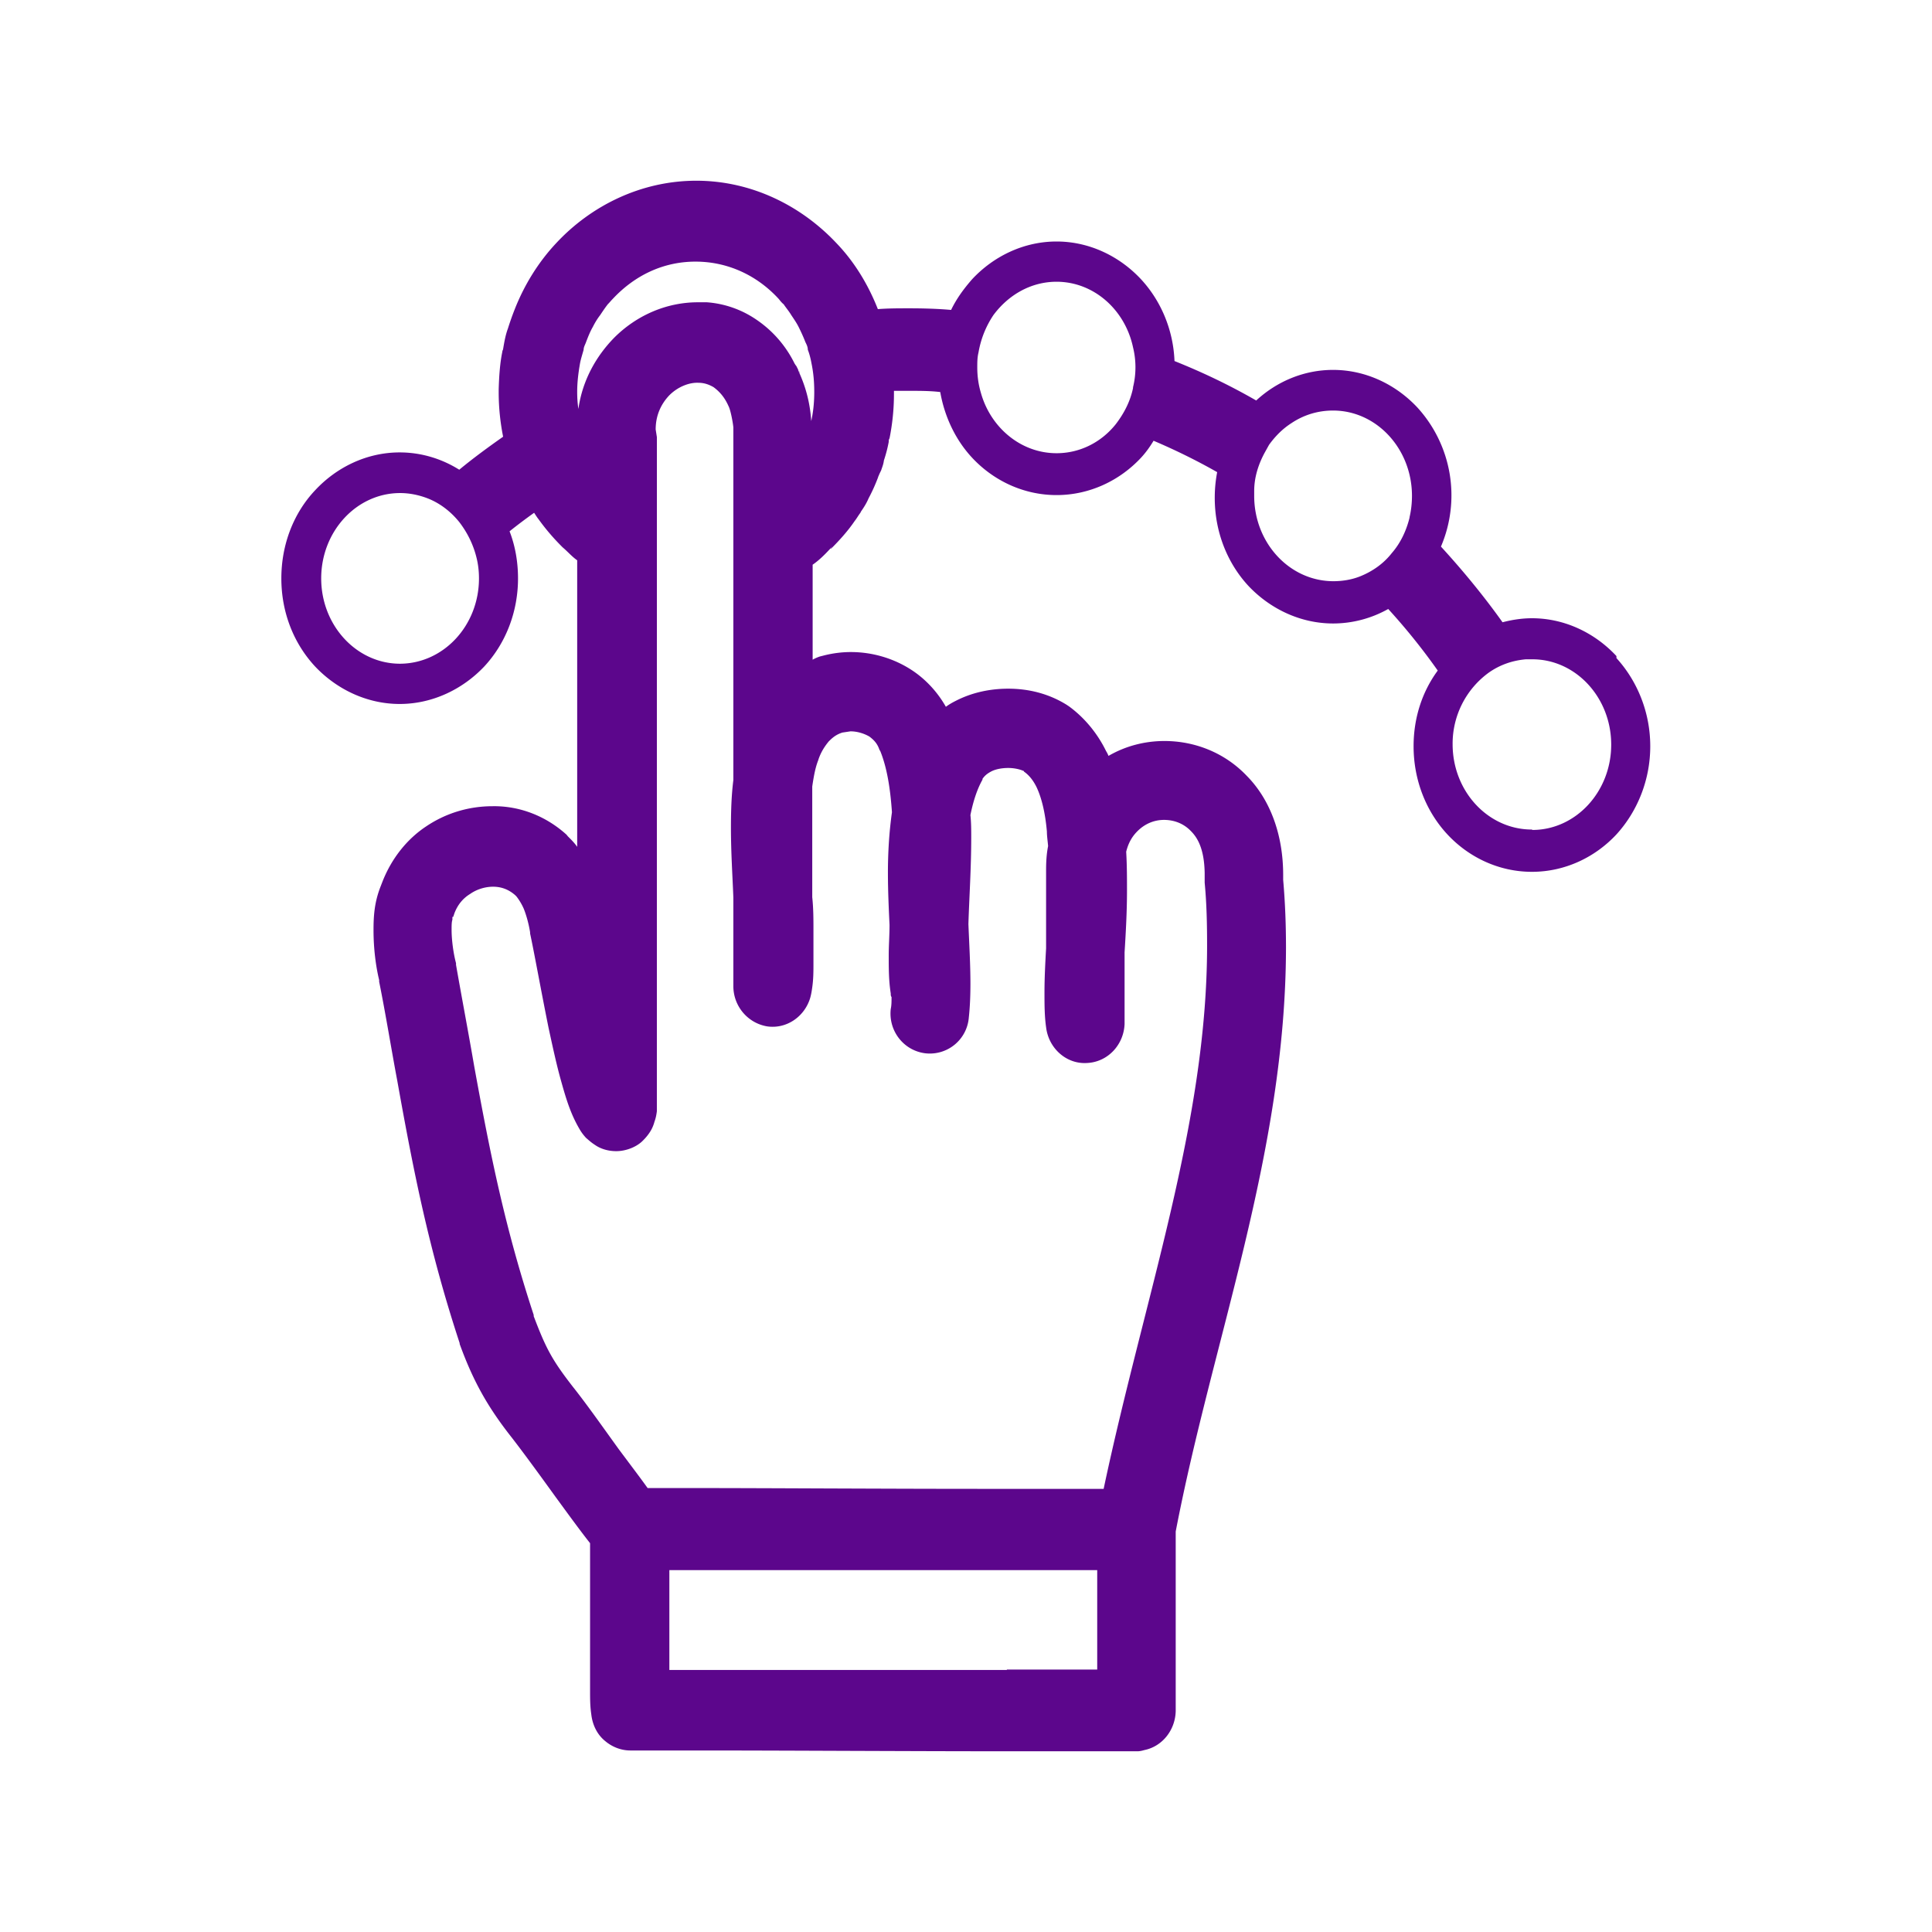 <svg xmlns="http://www.w3.org/2000/svg" viewBox="0 0 48 48"><path fill="none" d="M0 0h48v48H0z"/><path fill="none" d="M27.26 41.48H16.62V39h10.63v2.47zm10.8-25.11h-.16c-.33.03-.65.14-.92.33s-.49.45-.65.75c-.16.3-.25.65-.25 1.03 0 1.18.88 2.12 1.97 2.12s1.96-.95 1.96-2.12-.88-2.12-1.96-2.12zm-2.98-4.05c0 .18-.02.36-.06.53-.08.33-.23.64-.44.88-.21.27-.49.46-.79.58-.2.08-.43.12-.66.12-1.09 0-1.97-.95-1.97-2.12v-.12c0-.35.11-.68.27-.97l.1-.18c.16-.22.34-.4.56-.54.3-.2.65-.31 1.03-.31 1.08 0 1.96.95 1.96 2.12zm-6.87-3.18c0 .17-.02.34-.06.5-.07.34-.23.64-.43.9-.36.45-.89.72-1.47.72-.89 0-1.64-.64-1.88-1.5-.06-.2-.09-.41-.09-.63 0-.12 0-.25.03-.37.06-.35.19-.66.37-.93.37-.5.93-.83 1.57-.83.92 0 1.7.69 1.9 1.63.04.16.06.32.06.49zm-16.3 5.23c0 1.17-.88 2.12-1.97 2.12s-1.96-.95-1.96-2.12.88-2.12 1.96-2.12c.24 0 .47.05.68.13.31.12.58.33.79.59.2.26.35.56.43.89.04.16.06.33.06.51zm18.02 7.58v-.24c0-.57-.17-.86-.34-1.04-.18-.19-.42-.28-.67-.28s-.48.09-.66.28c-.12.12-.22.28-.28.51.02.34.02.66.02.95v.02c0 .52-.03 1.04-.06 1.53v1.78c-.02.52-.43.95-.94.97-.51.03-.95-.37-1.01-.89-.03-.28-.04-.57-.04-.86 0-.37.02-.74.04-1.1v-1.94c0-.2 0-.4.05-.59 0-.13-.02-.26-.03-.37-.04-.46-.13-.84-.26-1.11a1.06 1.06 0 0 0-.31-.38l-.02-.02a.815.815 0 0 0-.37-.07c-.17 0-.32.04-.43.09s-.17.11-.2.18v.02c-.14.23-.23.53-.31.88.02.19.02.37.02.56 0 .76-.06 1.49-.07 2.15.02.49.05 1 .05 1.48 0 .28 0 .57-.04.84-.06.55-.54.95-1.07.89-.54-.06-.92-.55-.87-1.1 0-.09.02-.19.02-.29s-.02-.08-.02-.1c-.04-.31-.05-.63-.05-.94 0-.25 0-.5.02-.75-.02-.43-.04-.86-.04-1.32 0-.48.03-.99.1-1.49-.04-.58-.12-1.1-.29-1.52l-.02-.03a.6.6 0 0 0-.25-.33.866.866 0 0 0-.47-.13l-.2.03c-.16.05-.25.12-.34.22-.09.1-.18.25-.26.46-.07.19-.12.42-.16.68v2.75c.02.28.03.57.03.83v.79c0 .22 0 .41-.03.62 0 .07-.02.14-.05.26-.14.47-.59.78-1.07.71-.48-.08-.84-.49-.84-1v-2.2c-.03-.52-.06-1.12-.06-1.73 0-.39.02-.79.06-1.19v-8.76c0-.12-.07-.45-.12-.53a.995.995 0 0 0-.37-.47.648.648 0 0 0-.38-.11c-.23 0-.51.1-.72.31-.2.22-.33.49-.34.85l.02.19v16.75c0 .07-.02.14-.06.26-.04.11-.09.28-.31.49-.15.13-.41.24-.64.24s-.42-.09-.52-.15c-.11-.07-.18-.13-.23-.18-.09-.1-.14-.18-.18-.25-.19-.35-.31-.7-.43-1.13-.12-.42-.22-.88-.32-1.35-.19-.94-.36-1.89-.45-2.35v-.03c-.04-.19-.09-.42-.17-.59-.07-.18-.16-.29-.18-.3l-.03-.03a.788.788 0 0 0-.55-.21c-.19 0-.41.06-.57.18-.18.11-.31.28-.39.48l-.03.08v.09c-.02.06-.03.14-.03.25 0 .27.05.61.1.83v.04c.16.81.33 1.75.46 2.51.41 2.26.77 4.03 1.48 6.19v.03c.3.79.45 1.07.97 1.74.34.45.75 1.01 1.14 1.56.26.35.52.69.72.97h1.11c1.77 0 4.72.02 7.19.02h3.03c1.01-4.77 2.58-9.08 2.57-13.5 0-.52-.02-1.04-.06-1.56zM20.18 9.04c-.02-.12-.06-.24-.09-.34 0-.07-.04-.13-.06-.19-.05-.13-.1-.26-.17-.38-.06-.1-.11-.2-.18-.29-.06-.09-.13-.18-.19-.27-.05-.05-.08-.09-.12-.13-.54-.59-1.27-.93-2.07-.93s-1.52.34-2.06.93c-.04.05-.07.09-.12.13-.07.09-.14.17-.19.27-.06.09-.12.19-.18.29-.06.12-.12.25-.17.38-.03.06-.06.12-.06.19-.04.11-.07.23-.09.34-.05.23-.07.46-.07.71 0 .14 0 .28.03.42.1-.71.43-1.32.89-1.77.55-.55 1.29-.88 2.08-.88h.22c.42.03.85.17 1.23.43.39.27.72.64.95 1.09.02.03.03.05.05.07 0 .03.02.06.03.08.02.03.04.06.05.09v.02c.18.44.27.84.29 1.25.06-.25.09-.51.09-.79 0-.25-.03-.48-.07-.71z"/><path fill="#5c068c" d="M40.16 16.3c-.53-.57-1.28-.94-2.1-.94-.25 0-.5.04-.73.1-.47-.66-.99-1.29-1.53-1.88a3.239 3.239 0 0 0-.58-3.45c-.53-.57-1.28-.94-2.1-.94-.73 0-1.4.29-1.91.76-.66-.38-1.33-.7-2.03-.98-.03-.78-.34-1.5-.83-2.03-.53-.57-1.28-.94-2.1-.94s-1.57.37-2.1.94c-.2.23-.38.47-.52.76-.34-.03-.69-.04-1.04-.04-.26 0-.52 0-.78.02-.24-.61-.58-1.17-1.02-1.63-.89-.95-2.13-1.56-3.49-1.56s-2.61.61-3.49 1.56c-.43.46-.78 1.02-1.02 1.63-.06.15-.12.32-.17.48-.06.16-.09.33-.12.51 0 .02-.02.04-.02.07-.06.29-.08.61-.09.93v.08c0 .38.04.75.11 1.1-.37.26-.74.53-1.09.82-.43-.27-.94-.43-1.48-.43-.82 0-1.57.37-2.1.94-.53.56-.84 1.34-.84 2.19s.31 1.62.84 2.19c.53.56 1.28.93 2.1.93s1.57-.37 2.1-.93c.53-.57.84-1.35.84-2.19 0-.41-.07-.81-.21-1.17.2-.16.4-.31.61-.46.04.06.07.11.11.16.18.25.37.47.58.68l.02.02c.12.1.23.23.36.32v7.12c-.06-.09-.14-.17-.22-.25s0-.02-.02-.03c-.54-.5-1.21-.74-1.86-.73-.59 0-1.16.17-1.65.5-.47.31-.86.79-1.09 1.38s-.02.05-.03.08c-.17.41-.19.77-.19 1.12 0 .47.06.91.14 1.24v.04c.16.79.31 1.72.45 2.46.41 2.29.79 4.21 1.55 6.52v.02c.33.91.69 1.56 1.29 2.32.31.4.71.95 1.1 1.49.3.41.59.81.85 1.14v3.67c0 .19 0 .38.03.58.03.27.15.51.35.67.18.15.4.23.62.23h1.81c1.96 0 5.14.02 7.54.02h3.26s.06 0 .16-.03c.45-.09.77-.5.78-.97v-4.46c.92-4.79 2.73-9.39 2.74-14.5 0-.56-.02-1.12-.07-1.69v-.12c0-1-.32-1.87-.9-2.46-.56-.59-1.31-.87-2.05-.87-.48 0-.96.12-1.39.37a.666.666 0 0 0-.06-.12c-.2-.41-.51-.81-.92-1.11l-.06-.04c-.45-.28-.95-.4-1.45-.4-.44 0-.89.09-1.3.3-.08.04-.17.09-.25.15-.21-.37-.5-.68-.83-.9-.45-.3-.99-.46-1.53-.46-.23 0-.46.03-.69.09l-.08.02c-.06.02-.13.05-.18.08v-2.36c.16-.11.3-.25.43-.39s0 0 .02 0c.21-.21.42-.44.59-.69.04-.05.07-.1.11-.16.02-.03.04-.05.05-.08.07-.1.14-.21.19-.33.07-.13.14-.28.2-.43s.03-.09.05-.13c.02-.05.04-.09.06-.13.03-.09.06-.16.07-.25.05-.15.09-.3.12-.46 0-.03 0-.06.02-.09.07-.35.11-.72.11-1.1v-.08h.38c.26 0 .52 0 .77.03.11.63.39 1.2.79 1.63.53.57 1.28.93 2.1.93s1.57-.36 2.1-.93c.12-.13.22-.27.31-.42.54.23 1.07.49 1.58.78-.04.21-.06.42-.06.64 0 .84.31 1.62.84 2.19.53.56 1.28.93 2.1.93.49 0 .96-.13 1.37-.36.43.47.85.99 1.23 1.53-.39.53-.6 1.18-.6 1.88 0 .84.31 1.62.84 2.19.53.57 1.28.93 2.1.93s1.57-.36 2.1-.93c.52-.57.84-1.35.84-2.19s-.32-1.62-.84-2.19zm-30.22.19c-1.08 0-1.96-.95-1.96-2.12s.88-2.12 1.96-2.12c.24 0 .47.05.68.13.31.12.58.33.79.59.2.26.35.56.43.89.04.16.06.33.06.51 0 1.17-.88 2.12-1.97 2.12zm15.08 25h-8.39v-2.48h10.63v2.47h-2.25zm-4.69-22.61c.07-.21.17-.35.26-.46.09-.09.18-.17.34-.22l.2-.03c.18 0 .35.06.47.13.12.09.2.18.25.33l.02.03c.17.42.25.94.29 1.52-.07.5-.1 1.01-.1 1.49 0 .46.02.89.04 1.31 0 .26-.02.51-.02.76 0 .31 0 .63.05.94 0 .03 0 .07.02.09 0 .11 0 .21-.02.3-.06.55.33 1.04.87 1.1a.972.972 0 0 0 1.07-.89c.03-.28.04-.56.04-.84 0-.48-.03-.99-.05-1.48.02-.66.07-1.39.07-2.15 0-.19 0-.37-.02-.56.07-.35.17-.65.3-.88v-.02c.05-.07.1-.12.21-.18s.27-.09.43-.09c.14 0 .28.03.37.07 0 0 .02 0 .02.02.13.09.23.22.31.38.13.27.22.65.26 1.11 0 .11.02.24.03.36-.04.2-.05.4-.05.6v1.94c-.02.36-.04.73-.04 1.1 0 .29 0 .58.04.86.06.52.5.92 1.01.89.52-.02.92-.45.94-.97v-1.78c.03-.48.06-1.01.06-1.53v-.02c0-.28 0-.61-.02-.95.06-.24.16-.39.28-.51.18-.18.41-.28.66-.28s.49.09.67.28c.18.18.33.47.34 1.04v.24c.05.52.06 1.04.06 1.56 0 4.42-1.56 8.73-2.57 13.5h-3.03c-2.47 0-5.43-.02-7.19-.02h-1.11c-.2-.28-.46-.62-.72-.97-.39-.54-.79-1.11-1.14-1.55-.52-.67-.67-.96-.97-1.75v-.03c-.71-2.16-1.07-3.94-1.48-6.19-.13-.76-.31-1.71-.45-2.51v-.04c-.06-.22-.11-.56-.11-.83 0-.1 0-.19.02-.25v-.07h.02l.03-.09c.08-.21.21-.37.39-.48.17-.12.38-.18.57-.18.21 0 .39.07.55.21l.03.03s.1.12.18.3c.07.17.13.4.16.59v.03c.1.46.27 1.41.46 2.35.1.46.2.93.32 1.35.12.43.23.78.43 1.13.04.07.08.14.18.25.06.05.12.11.23.18.1.07.28.15.52.15s.49-.1.64-.24c.22-.21.28-.38.31-.49.04-.11.05-.19.06-.26V10.86l-.03-.19c0-.36.14-.64.34-.85.21-.21.49-.32.72-.31.14 0 .26.04.38.11.12.09.26.22.37.47.05.09.11.41.12.53v8.76c-.05.4-.06.8-.06 1.19 0 .61.04 1.2.06 1.73v2.2c0 .5.36.92.84 1 .48.07.93-.24 1.07-.71.03-.11.04-.19.05-.26.03-.21.03-.4.03-.62v-.79c0-.27 0-.55-.03-.83v-2.75c.04-.27.08-.49.16-.68zm-.17-8.34c-.02-.41-.1-.82-.29-1.25s0-.02 0-.02c0-.03-.03-.06-.05-.09 0-.02-.03-.05-.03-.08-.02-.02-.03-.04-.05-.07a2.81 2.81 0 0 0-.95-1.09 2.5 2.5 0 0 0-1.23-.43h-.22c-.79 0-1.53.33-2.08.88-.45.46-.79 1.06-.89 1.77-.02-.13-.03-.28-.03-.42 0-.25.03-.48.07-.71.02-.11.06-.23.09-.34 0-.07.04-.13.06-.19.05-.13.1-.26.17-.38.05-.1.11-.2.18-.29.06-.09.12-.18.19-.27.05-.05.08-.09.12-.13.55-.59 1.26-.93 2.06-.93s1.53.34 2.07.93c.04.05.07.09.12.13.06.09.13.17.19.27.06.09.13.19.18.29.06.12.12.25.17.38.03.06.06.12.06.19.04.1.07.22.09.33.05.24.07.47.07.72 0 .28-.03.54-.09.79zm7.99-.9c-.07.34-.23.64-.43.9-.36.45-.89.72-1.47.72-.89 0-1.64-.64-1.88-1.5-.06-.2-.09-.41-.09-.63 0-.12 0-.25.03-.37.06-.35.19-.66.37-.93.37-.5.93-.83 1.57-.83.92 0 1.7.69 1.9 1.63a2.074 2.074 0 0 1 0 .99zm6.87 3.22c-.08.33-.23.64-.44.88-.21.27-.49.46-.79.58-.2.08-.43.12-.66.12-1.09 0-1.97-.95-1.97-2.12v-.12c0-.35.11-.68.27-.97l.1-.18c.16-.22.34-.4.56-.54.3-.2.65-.31 1.03-.31 1.08 0 1.96.95 1.96 2.12 0 .18-.02.36-.06.53zm3.04 7.75c-1.09 0-1.97-.95-1.97-2.12a2.179 2.179 0 0 1 .9-1.78c.27-.19.58-.3.92-.33h.16c1.08 0 1.96.95 1.96 2.12s-.88 2.12-1.96 2.12z"/></svg>
